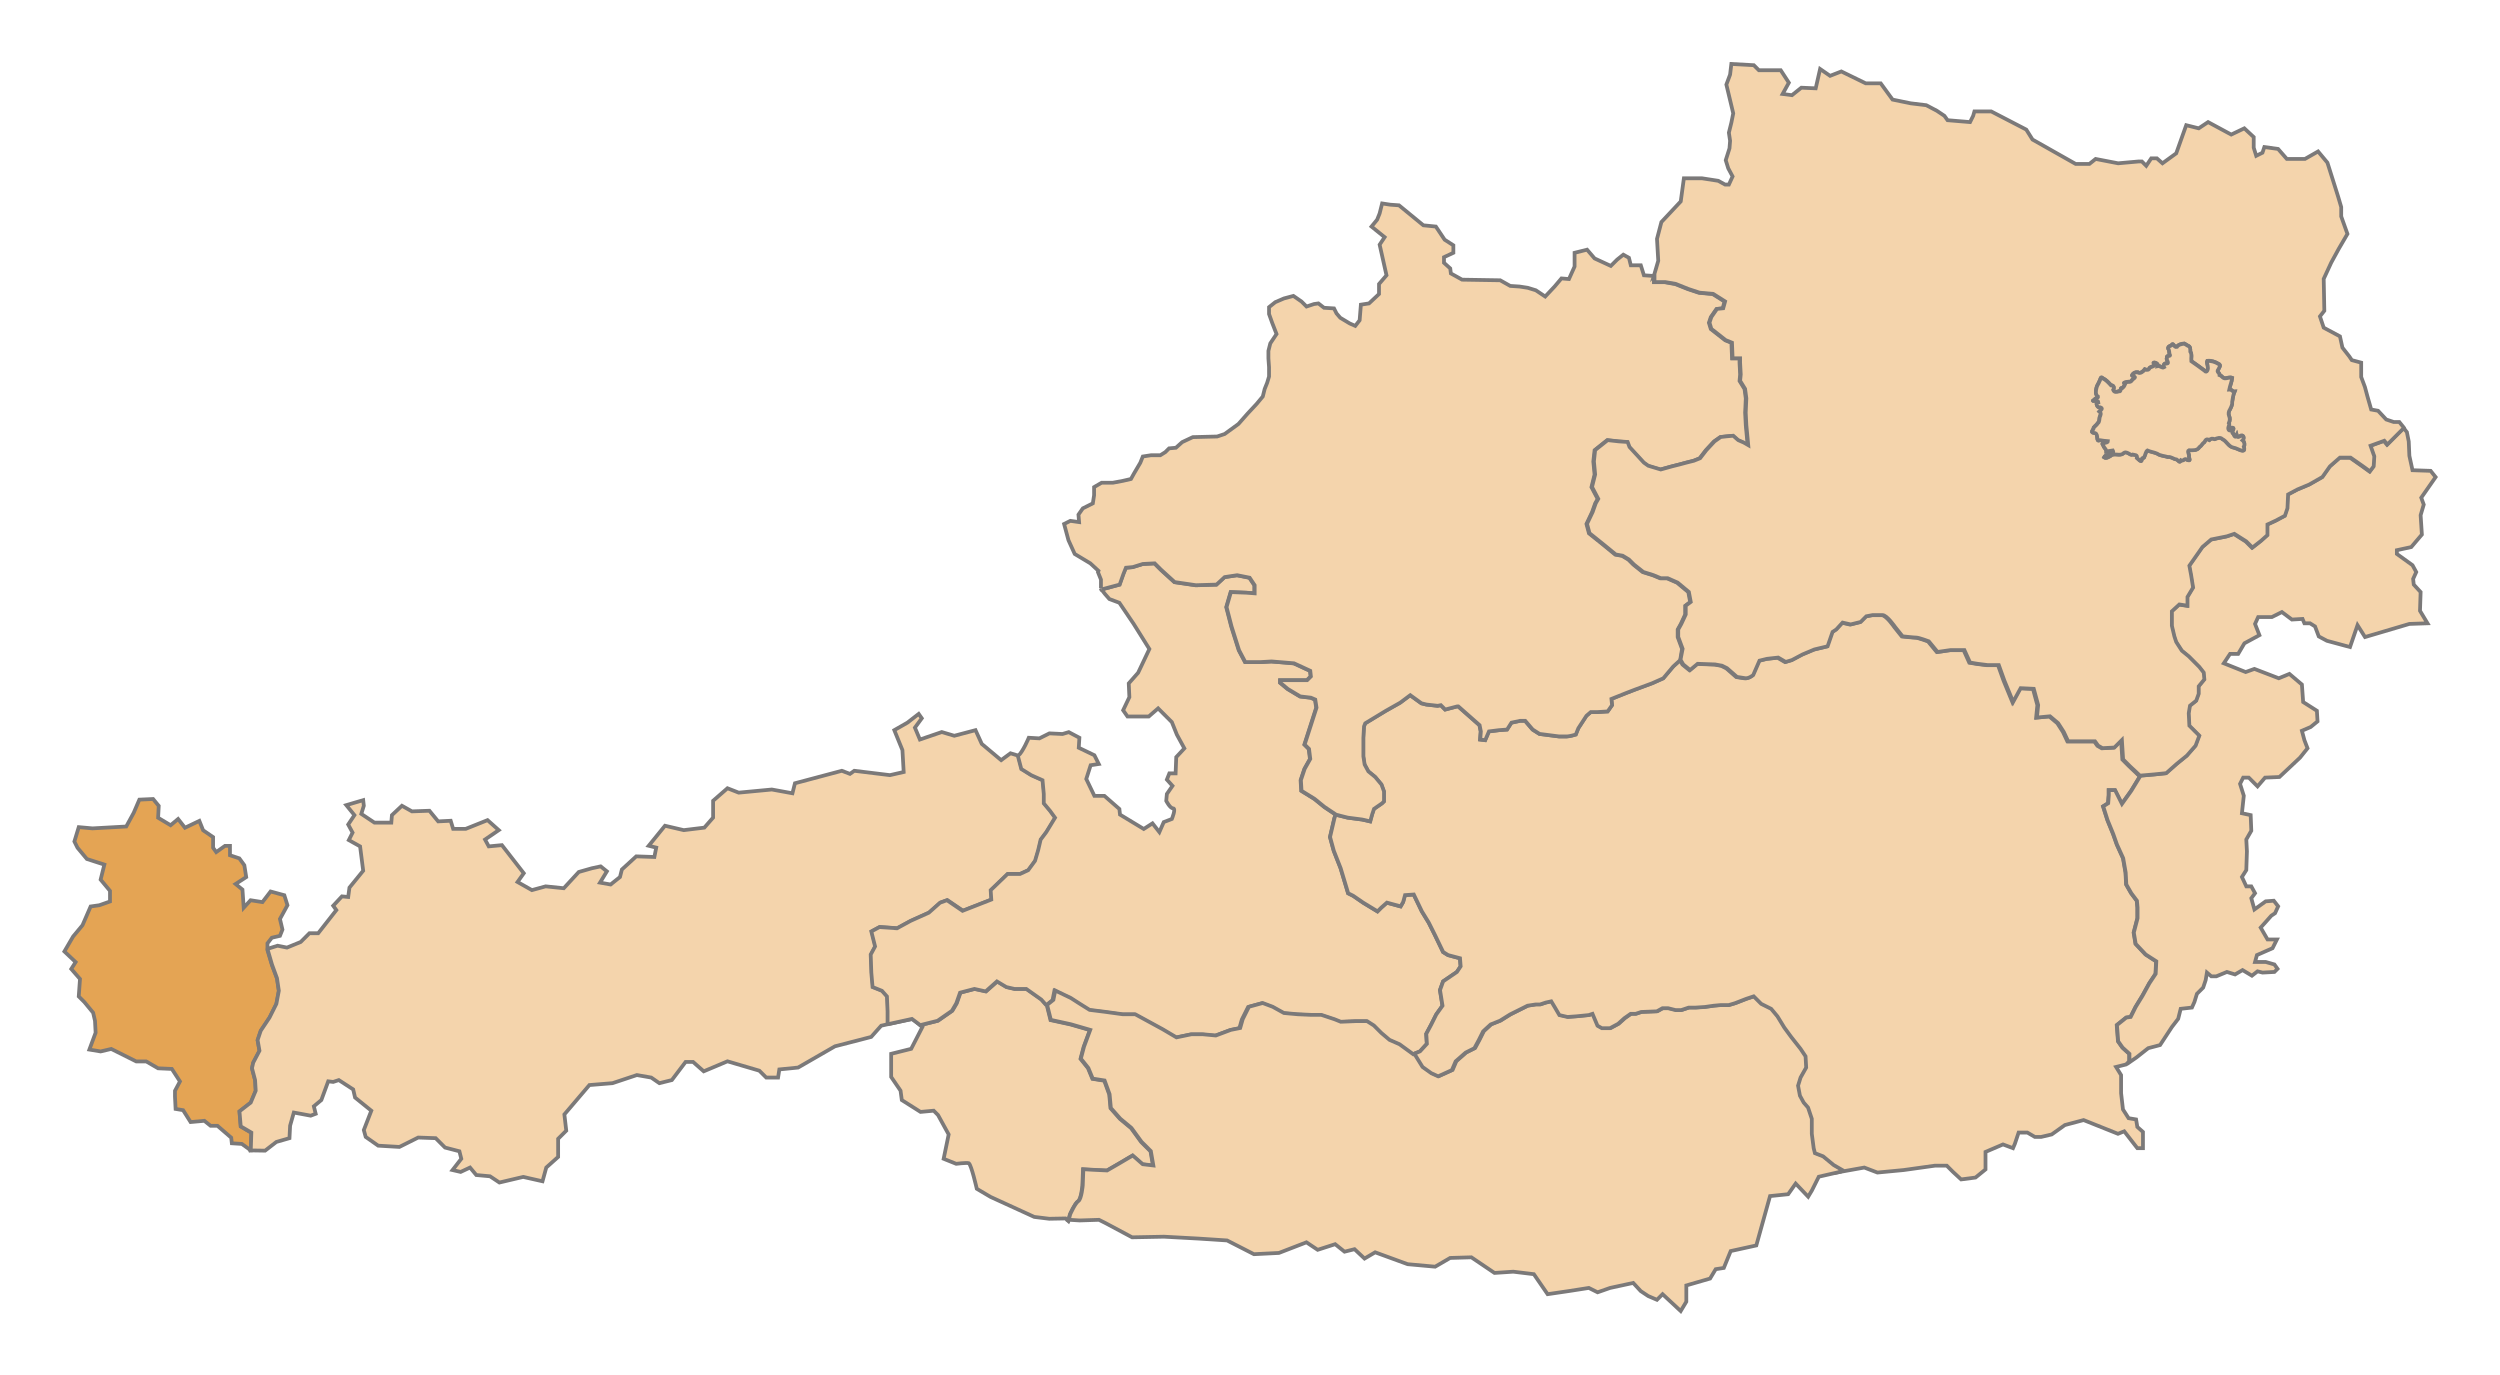 <?xml version="1.0" encoding="UTF-8" standalone="no"?>
<!-- Created with Inkscape (http://www.inkscape.org/) -->
<svg
   xmlns:dc="http://purl.org/dc/elements/1.1/"
   xmlns:cc="http://creativecommons.org/ns#"
   xmlns:rdf="http://www.w3.org/1999/02/22-rdf-syntax-ns#"
   xmlns:svg="http://www.w3.org/2000/svg"
   xmlns="http://www.w3.org/2000/svg"
   xmlns:sodipodi="http://sodipodi.sourceforge.net/DTD/sodipodi-0.dtd"
   xmlns:inkscape="http://www.inkscape.org/namespaces/inkscape"
   width="1000"
   height="550"
   id="svg2692"
   sodipodi:version="0.32"
   inkscape:version="0.46"
   version="1.0"
   sodipodi:docname="Karte_A_Vbg.svg"
   inkscape:output_extension="org.inkscape.output.svg.inkscape">
  <defs
     id="defs2694">
    <inkscape:perspective
       sodipodi:type="inkscape:persp3d"
       inkscape:vp_x="0 : 526.18109 : 1"
       inkscape:vp_y="0 : 1000 : 0"
       inkscape:vp_z="744.09448 : 526.18109 : 1"
       inkscape:persp3d-origin="372.04724 : 350.78739 : 1"
       id="perspective2700" />
    <inkscape:perspective
       id="perspective3990"
       inkscape:persp3d-origin="372.04724 : 350.78739 : 1"
       inkscape:vp_z="744.09448 : 526.18109 : 1"
       inkscape:vp_y="0 : 1000 : 0"
       inkscape:vp_x="0 : 526.18109 : 1"
       sodipodi:type="inkscape:persp3d" />
  </defs>
  <sodipodi:namedview
     id="base"
     pagecolor="#ffffff"
     bordercolor="#666666"
     borderopacity="1.0"
     inkscape:pageopacity="0.0"
     inkscape:pageshadow="2"
     inkscape:zoom="0.49497475"
     inkscape:cx="452.44357"
     inkscape:cy="549.20588"
     inkscape:document-units="px"
     inkscape:current-layer="g5703"
     showgrid="false"
     inkscape:window-width="1680"
     inkscape:window-height="994"
     inkscape:window-x="-4"
     inkscape:window-y="-4" />
  <g
     inkscape:label="Ebene 1"
     inkscape:groupmode="layer"
     id="layer1">
    <g
       id="g5703">
      <path
         sodipodi:nodetypes="cccccccccccccccccccccccccccccccccccccccccccccccccccccccccccccccccccccccccccccccccccccccccccccc"
         d="M 100.306,460.868 L 100.556,453.12 L 96.307,450.62 L 95.807,444.622 L 100.306,441.123 L 102.305,436.374 L 102.055,432.126 L 100.806,427.377 L 101.305,425.127 L 103.805,420.379 L 103.055,416.13 L 104.305,412.381 L 107.804,407.132 L 110.553,401.634 L 111.553,396.385 L 110.803,391.387 L 108.803,386.14 L 107.035,380.232 L 106.981,380.087 L 106.981,377.338 L 108.731,375.089 L 111.98,374.339 L 112.98,371.84 L 111.98,367.591 L 114.979,362.092 L 113.729,358.093 L 108.231,356.594 L 104.982,360.843 L 100.233,360.093 L 97.484,363.092 L 96.984,355.844 L 94.235,353.595 L 98.484,350.845 L 97.734,346.097 L 95.734,343.347 L 91.986,342.098 L 91.986,338.349 L 89.986,338.349 L 86.487,340.848 L 85.237,339.098 L 85.237,334.85 L 81.238,332.1 L 79.739,328.351 L 73.99,331.101 L 71.241,327.602 L 68.242,330.101 L 63.243,327.102 L 63.493,322.353 L 61.244,319.604 L 55.745,319.854 L 53.496,325.102 L 50.497,330.601 L 37.001,331.351 L 31.502,330.851 L 29.753,336.599 L 31.002,339.098 L 34.751,343.597 L 41.749,345.847 L 40.25,351.845 L 43.999,356.344 L 43.999,360.593 L 39.75,362.092 L 36.251,362.592 L 33.002,370.09 L 29.253,374.589 L 25.754,380.587 L 30.252,384.836 L 28.503,387.585 L 32.002,391.584 L 31.502,398.582 L 33.752,400.832 L 37.251,405.08 L 38,408.329 L 38.25,413.078 L 35.751,419.826 L 40.25,420.576 L 44.499,419.576 L 54.496,424.575 L 58.495,424.575 L 63.243,427.324 L 68.742,427.574 L 71.991,432.573 L 69.991,436.322 L 69.991,438.571 L 70.241,443.57 L 73.241,444.07 L 76.24,448.818 L 81.738,448.318 L 84.238,450.318 L 86.987,450.318 L 92.485,455.067 L 92.735,457.316 L 96.734,457.566 L 100.263,460.108"
         style="fill:#e4a454;fill-opacity:1;fill-rule:evenodd;stroke:#7b7979;stroke-width:1.507;stroke-linecap:butt;stroke-linejoin:miter;stroke-miterlimit:4;stroke-dasharray:none;stroke-dashoffset:0;stroke-opacity:1"
         id="path1453" />
      <path
         sodipodi:nodetypes="ccccccccccccccccccccccccccccccccccccccccccccccccccccccccccccccccccccccccccccccccccccccccccccccccccccccccccccccccccccccccccccccccccccccccccccccccccccccccccccccccccccccccccccccccccccccccccccccccccccccccccccccccccccssscccccccccccccccccccccccccccccccccccccccccccccccc"
         id="path5915"
         d="M 367.473,285.562 L 362.967,289.064 L 357.722,292.063 L 360.973,300.055 L 361.475,308.801 L 355.964,310.057 L 341.722,308.314 L 339.979,309.555 L 336.729,308.314 L 317.981,313.308 L 316.976,317.312 L 308.732,315.804 L 295.48,317.06 L 290.989,315.302 L 285.242,320.311 L 285.242,327.047 L 281.741,331.051 L 273.497,332.056 L 265.992,330.297 L 259.491,338.305 L 262.49,339.043 L 261.752,342.796 L 254.498,342.545 L 248.751,347.805 L 247.997,350.804 L 244.245,353.803 L 240.005,353.049 L 242.753,348.543 L 240.256,346.548 L 236.755,347.302 L 231.51,348.794 L 225.512,355.294 L 218.258,354.541 L 212.762,356.048 L 207.016,352.798 L 209.512,349.296 L 200.766,338.054 L 195.506,338.556 L 194.014,335.808 L 199.51,332.056 L 195.019,328.052 L 186.273,331.553 L 181.265,331.553 L 180.275,328.303 L 175.266,328.554 L 171.765,324.299 L 164.778,324.55 L 160.774,322.305 L 156.77,326.058 L 156.518,329.057 L 149.782,329.057 L 144.522,325.555 L 145.527,322.305 L 145.276,320.059 L 138.524,322.054 L 141.774,326.058 L 139.278,329.81 L 141.036,333.045 L 139.529,336.044 L 144.035,338.556 L 145.276,348.291 L 139.78,355.043 L 139.278,358.796 L 136.781,358.545 L 133.28,362.297 L 134.536,364.04 L 127.281,373.289 L 123.78,373.289 L 120.278,376.79 L 114.783,379.036 L 111.03,378.282 L 107.073,379.522 L 107.042,379.789 L 108.785,385.788 L 110.794,391.283 L 111.532,396.292 L 110.543,401.537 L 107.795,407.032 L 104.294,412.277 L 103.038,416.029 L 103.791,420.285 L 101.295,425.027 L 100.792,427.272 L 102.033,432.03 L 102.284,436.269 L 100.29,441.027 L 95.783,444.528 L 96.286,450.526 L 100.541,453.023 L 100.305,460.167 L 106.037,460.262 L 110.543,456.776 L 115.788,455.268 L 116.039,450.275 L 117.53,445.015 L 124.282,446.271 L 126.277,445.517 L 125.538,442.518 L 128.538,440.022 L 131.285,432.532 L 133.28,432.768 L 135.525,432.03 L 141.272,435.767 L 142.025,439.017 L 148.526,444.277 L 145.527,452.018 L 146.281,454.766 L 151.274,458.267 L 159.769,458.77 L 167.274,455.017 L 174.277,455.268 L 178.014,459.021 L 183.761,460.513 L 184.515,463.512 L 181.013,468.018 L 184.264,468.772 L 188.016,467.013 L 190.513,470.012 L 196.008,470.515 L 199.761,473.012 L 209.261,470.766 L 217.002,472.509 L 218.509,467.013 L 223.251,462.774 L 223.251,455.52 L 226.502,452.269 L 225.748,445.769 L 235.75,434.024 L 244.998,433.27 L 254.749,430.02 L 260.496,431.025 L 263.747,433.27 L 268.74,432.03 L 274.235,424.775 L 277.234,424.775 L 281.49,428.528 L 290.989,424.524 L 303.739,428.277 L 306.487,431.025 L 311.229,431.025 L 311.731,427.774 L 319.237,427.021 L 333.981,418.526 L 348.474,414.773 L 352.478,410.282 L 355.226,409.67 L 355.226,404.536 L 354.974,398.537 L 352.965,396.292 L 349.228,394.785 L 348.725,389.038 L 348.474,381.784 L 350.217,378.533 L 348.725,372.535 L 351.975,370.792 L 358.963,371.295 L 364.474,368.296 L 371.713,365.045 L 376.219,361.041 L 378.967,360.052 L 385.216,364.292 L 396.71,359.801 L 396.459,356.048 L 403.211,349.548 L 408.204,349.548 L 411.454,348.056 L 414.202,344.303 L 415.458,340.048 L 416.447,335.808 L 418.708,332.809 L 422.194,327.047 L 420.2,324.299 L 417.703,321.3 L 417.703,317.563 L 417.201,312.051 L 412.71,310.057 L 408.706,307.561 L 407.324,302.269 L 404.2,301.311 L 400.463,304.059 L 392.706,297.559 L 390.209,292.063 L 381.715,294.308 L 376.706,292.817 L 367.96,295.816 L 365.966,291.058 L 368.714,287.321 L 367.473,285.562 z M 407.324,302.269 L 407.45,302.316 L 407.199,301.814 L 407.324,302.269 z M 355.226,409.67 L 361.821,408.262 L 364.992,407.608 L 368.038,410.031 L 364.961,407.535 L 360.297,408.555 L 355.226,409.67 z M 368.038,410.031 L 368.965,410.785 L 364.474,419.531 L 356.466,421.525 L 356.466,430.773 L 360.219,436.269 L 360.721,440.022 L 368.211,444.764 L 373.471,444.277 L 375.214,446.02 L 379.469,453.777 L 377.46,463.512 L 382.468,465.522 C 382.468,465.522 386.462,465.02 387.462,465.27 C 387.466,465.271 387.473,465.269 387.477,465.27 C 387.493,465.277 387.524,465.291 387.54,465.302 C 388.576,466.049 390.712,475.508 390.712,475.508 L 396.208,478.758 L 413.699,486.766 L 419.698,487.504 L 426.198,487.379 L 427.25,488.337 L 427.957,485.761 C 427.957,485.761 429.941,481.293 431.191,480.517 C 432.441,479.767 432.95,474.268 432.95,474.268 L 433.201,467.767 L 437.441,468.018 L 442.701,468.27 L 447.443,465.522 L 452.939,462.271 L 456.943,465.773 L 461.198,466.26 L 460.193,460.513 L 456.44,456.776 L 452.436,451.264 L 447.945,447.527 L 444.193,443.272 L 443.69,437.776 L 441.696,432.281 L 436.954,431.527 L 435.195,427.272 L 432.196,423.535 L 433.453,418.777 L 435.949,412.025 L 428.192,409.78 L 420.2,408.037 L 418.708,402.039 L 416.699,399.778 L 410.7,395.538 L 405.959,395.538 L 402.708,394.785 L 398.955,392.539 L 394.465,396.528 L 389.958,395.538 L 384.211,397.03 L 382.72,401.285 L 380.961,404.284 L 375.214,408.288 L 368.211,410.031 L 368.038,410.031 z M 100.305,460.167 L 100.054,460.167 L 100.29,460.764 L 100.305,460.167 z"
         style="fill:#f4d4ac;fill-opacity:1;fill-rule:evenodd;stroke:#7b7979;stroke-width:1.507;stroke-linecap:butt;stroke-linejoin:miter;stroke-miterlimit:4;stroke-dasharray:none;stroke-dashoffset:0;stroke-opacity:1" />
      <path
         sodipodi:nodetypes="ccccccccccccccccccccccccccccccccccccccccccccccccccccccccccccccccccccccccccccccccccccccccccccccccccccccccccccccccccccccccccccccccccccsccccccccccccccccccccccccccccccccccccccccccccccccccccccccccccccccccccccc"
         d="M 418.509,402.07 L 421.008,400.07 L 421.758,396.321 L 428.006,399.32 L 431.505,401.57 L 435.504,404.069 L 441.503,404.819 L 448.751,405.819 L 453.749,405.819 L 459.248,408.818 L 464.746,411.817 L 470.245,415.066 L 476.243,413.817 L 480.742,413.817 L 485.99,414.316 L 491.989,412.067 L 495.738,411.317 L 496.737,407.818 L 499.237,402.82 L 504.735,401.32 L 508.734,402.82 L 513.233,405.319 L 518.731,405.819 L 524.23,406.069 L 528.229,406.069 L 533.477,407.818 L 535.977,408.818 L 541.975,408.568 L 546.474,408.568 L 549.223,410.317 L 552.222,413.317 L 555.471,416.066 L 559.47,417.815 L 564.969,421.814 L 567.968,420.565 L 570.717,417.565 L 570.467,413.567 L 572.467,409.818 L 574.466,405.819 L 576.965,402.32 L 575.966,396.071 L 577.215,392.572 L 582.714,388.823 L 584.213,386.574 L 583.963,383.325 L 579.215,382.075 L 577.215,380.826 L 573.966,374.077 L 571.467,369.079 L 568.718,364.58 L 565.468,357.832 L 561.969,358.082 L 561.22,360.831 L 560.22,362.581 L 554.721,361.081 L 552.472,363.08 L 550.973,364.58 L 545.224,361.081 L 541.225,358.332 L 539.226,357.332 L 536.226,347.335 L 533.477,340.337 L 531.978,334.838 L 533.727,327.34 L 534.227,325.841 L 529.728,322.842 L 525.729,319.592 L 520.481,316.343 L 520.231,312.095 L 521.731,307.596 L 523.98,303.597 L 523.48,299.598 L 521.731,297.848 L 524.23,290.101 L 526.479,283.103 L 525.979,279.853 L 524.23,279.104 L 519.981,278.604 L 514.982,275.605 L 511.983,273.105 L 511.983,272.106 L 522.73,272.106 L 524.23,270.606 L 523.98,268.357 L 517.482,265.357 L 508.484,264.608 L 504.235,264.858 L 497.987,264.858 L 495.488,260.109 L 492.489,250.611 L 490.489,242.864 L 492.239,236.865 L 498.487,237.115 L 501.736,237.365 L 501.736,234.116 L 499.737,231.117 L 494.738,230.117 L 489.739,230.867 L 486.49,233.866 L 478.242,234.116 L 469.745,232.866 L 464.246,227.868 L 461.747,225.368 L 456.998,225.618 L 452.999,226.868 L 450.25,227.118 L 449.251,229.617 L 447.751,233.866 L 440.489,235.812 L 440.253,235.366 L 442.003,237.615 L 443.752,239.614 L 447.751,241.114 L 453.499,249.612 L 459.748,259.609 L 455.249,269.106 L 451.5,273.355 L 451.75,278.854 L 449.251,284.102 L 451,286.602 L 459.498,286.602 L 463.247,283.352 L 468.745,288.851 L 470.745,293.85 L 473.744,299.348 L 470.495,302.847 L 470.245,309.345 L 467.745,309.345 L 466.746,311.845 L 468.995,314.344 L 466.746,317.593 L 466.496,320.342 C 466.496,320.342 467.995,323.341 469.245,323.341 C 470.495,323.341 468.745,327.59 468.745,327.59 L 465.496,328.84 L 463.747,332.839 L 460.997,329.34 L 457.498,331.589 L 448.001,325.841 L 447.751,323.591 L 441.753,318.343 L 437.754,318.343 L 434.505,311.595 L 436.254,306.096 L 439.503,305.596 L 437.754,302.097 L 431.505,299.098 L 431.755,295.099 L 427.506,292.85 L 425.007,293.6 L 419.759,293.35 L 415.76,295.349 L 411.511,295.099 C 411.511,295.099 409.136,300.785 407.262,302.347 L 407.012,301.847 L 408.512,307.596 L 412.511,310.095 L 417.009,312.095 L 417.509,317.593 L 417.509,321.342 L 420.009,324.341 L 422.008,327.09 L 418.509,332.839 L 416.26,335.838 L 415.26,340.087 L 414.01,344.336 L 411.261,348.085 L 408.012,349.584 L 403.013,349.584 L 396.265,356.082 L 396.515,359.831 L 385.018,364.33 L 378.77,360.081 L 376.021,361.081 L 371.522,365.08 L 364.274,368.329 L 358.775,371.328 L 351.777,370.828 L 348.528,372.578 L 350.028,378.576 L 348.278,381.825 L 348.528,389.073 L 349.028,394.822 L 352.777,396.321 L 354.776,398.571 L 355.026,404.569 L 355.026,410.068 L 355.08,409.701 L 358.526,408.943 L 364.774,407.568 L 367.768,409.812 L 368.023,410.068 L 375.021,408.318 L 380.769,404.319 L 382.519,401.32 L 384.018,397.071 L 389.767,395.572 L 394.266,396.571 L 398.764,392.572 L 402.513,394.822 L 405.762,395.572 L 410.511,395.572 L 416.509,399.82 L 418.509,402.07"
         style="fill:#f4d4ac;fill-opacity:1;fill-rule:evenodd;stroke:#7b7979;stroke-width:1.507;stroke-linecap:butt;stroke-linejoin:miter;stroke-miterlimit:4;stroke-dasharray:none;stroke-dashoffset:0;stroke-opacity:1"
         id="path10305" />
      <path
         sodipodi:nodetypes="ccccccccccccccccccccccccccccccccccccccccccccccccccccccccccccccccccccccccccccccccccccccccccccccccccccccccccccccccccccccccccccccccccccccccccccccccccccccccsccccccccccccccccccccccc"
         d="M 418.849,401.954 L 421.348,399.954 L 422.098,396.205 L 428.346,399.205 L 431.845,401.454 L 435.844,403.953 L 441.842,404.703 L 449.09,405.703 L 454.089,405.703 L 459.587,408.702 L 465.086,411.701 L 470.584,414.95 L 476.583,413.701 L 481.081,413.701 L 486.33,414.2 L 492.328,411.951 L 496.077,411.201 L 497.077,407.702 L 499.576,402.704 L 505.075,401.204 L 509.074,402.704 L 513.573,405.203 L 519.071,405.703 L 524.569,405.953 L 528.568,405.953 L 533.817,407.702 L 536.316,408.702 L 542.315,408.452 L 546.813,408.452 L 549.563,410.202 L 552.562,413.201 L 555.811,415.95 L 559.81,417.699 L 565.308,421.698 L 566.058,421.448 L 569.307,426.697 L 572.806,429.196 L 575.555,430.446 L 581.054,427.947 L 582.554,424.448 L 586.552,420.949 L 590.051,419.199 L 591.801,415.95 L 593.551,412.451 L 596.55,409.702 L 600.299,408.202 L 604.298,405.703 L 608.296,403.703 L 611.296,402.204 L 614.545,401.704 L 616.294,401.704 L 618.544,400.954 L 620.793,400.454 L 622.293,402.954 L 624.042,405.953 L 627.291,406.702 L 630.79,406.453 L 635.789,405.953 L 637.288,405.453 L 639.288,410.202 L 641.037,411.201 L 644.287,411.201 L 647.536,409.452 L 650.035,407.202 L 652.534,405.453 L 654.534,405.453 L 656.783,404.703 L 663.031,404.453 L 665.281,403.203 L 667.53,403.203 L 670.529,403.953 L 672.779,403.953 L 675.778,402.954 L 678.527,402.954 L 682.276,402.704 L 685.775,402.204 L 688.524,401.954 L 691.773,401.954 L 694.273,401.204 L 698.771,399.454 L 701.771,398.455 L 704.77,401.454 L 708.769,403.453 L 711.268,406.453 L 714.017,410.951 L 716.767,414.7 L 720.515,419.449 L 722.515,422.448 L 722.765,426.947 L 720.515,430.946 L 719.516,434.195 L 720.266,438.194 L 721.765,440.943 L 723.515,442.942 L 725.014,447.441 L 725.014,453.44 L 725.764,459.188 L 726.264,461.187 L 729.513,462.437 L 733.762,465.936 L 737.173,467.905 L 736.261,468.685 L 727.514,470.685 L 724.764,476.183 L 723.265,478.683 L 718.266,473.434 L 715.267,477.683 L 708.019,478.433 L 702.521,498.177 L 692.273,500.427 L 689.524,507.175 L 686.275,507.675 L 684.026,511.424 L 674.528,514.173 L 674.528,520.671 L 672.279,524.42 L 665.031,517.672 L 662.781,519.921 L 659.282,518.422 L 656.283,516.422 L 653.284,513.173 L 644.037,515.173 L 639.038,516.922 L 635.539,515.173 L 627.541,516.422 L 619.043,517.672 L 613.545,509.674 L 605.297,508.674 L 597.799,509.174 L 588.552,502.926 L 580.054,503.176 L 574.056,506.675 L 563.059,505.675 L 550.062,500.927 L 545.814,503.426 L 541.815,499.677 L 537.816,500.677 L 534.067,497.677 L 527.069,499.927 L 522.57,496.928 L 511.573,501.176 L 501.576,501.676 L 490.829,496.178 L 479.332,495.428 L 465.586,494.678 L 452.839,494.928 L 442.092,489.18 L 439.593,487.93 L 431.845,488.18 L 426.623,487.854 L 427.404,488.263 L 428.096,485.681 C 428.096,485.681 430.095,481.182 431.345,480.432 C 432.595,479.682 433.095,474.184 433.095,474.184 L 433.345,467.686 L 437.593,467.936 L 442.842,468.186 L 447.591,465.436 L 453.089,462.187 L 457.088,465.686 L 461.337,466.186 L 460.337,460.438 L 456.588,456.689 L 452.589,451.19 L 448.091,447.441 L 444.342,443.192 L 443.842,437.694 L 441.842,432.195 L 437.094,431.446 L 435.344,427.197 L 432.345,423.448 L 433.595,418.699 L 436.094,411.951 L 428.346,409.702 L 420.348,407.952 L 418.849,401.954"
         style="fill:#f4d4ac;fill-opacity:1;fill-rule:evenodd;stroke:#7b7979;stroke-width:1.507;stroke-linecap:butt;stroke-linejoin:miter;stroke-miterlimit:4;stroke-dasharray:none;stroke-dashoffset:0;stroke-opacity:1"
         id="path11191" />
      <path
         sodipodi:nodetypes="ccccccccsccccccccccccccccsccscccccccccccccccccccccccccccccccccccccccccccccccccccccccccccccccccccccccccccccccccccccccccccccccccccccccccccccccccccccccccccccccccccccccccccccccccccccccccccccccccccccccccccccccccccccccccccccccccccccccccccccccccccccccccccccccccccccccccccscccccccccccccc"
         d="M 671.807,263.784 L 672.985,265.825 L 675.735,268.074 L 678.734,265.575 L 685.732,265.825 L 688.481,266.325 L 690.481,267.325 L 694.479,270.824 C 694.479,270.824 696.229,271.074 697.729,271.324 C 699.228,271.573 700.978,270.074 700.978,270.074 L 703.477,264.325 L 706.476,263.576 L 710.975,263.076 L 713.974,264.825 L 716.473,264.076 L 720.722,261.826 L 725.471,259.827 L 730.719,258.577 L 732.719,252.829 L 734.219,251.829 L 736.718,249.08 L 739.967,249.829 L 743.966,248.83 L 746.215,246.58 L 748.715,246.08 C 748.715,246.08 750.964,246.08 752.713,246.08 C 754.463,246.08 757.712,250.829 757.712,250.829 L 760.711,254.578 C 760.711,254.578 765.21,255.078 766.21,255.078 C 767.209,255.078 771.208,256.578 771.208,256.578 L 774.707,260.826 L 779.956,260.077 L 785.454,260.077 L 787.704,265.075 L 790.703,265.575 L 794.702,266.075 L 799.201,266.075 L 801.45,272.323 L 804.949,280.821 L 807.948,275.322 L 813.197,275.572 L 814.946,282.071 L 814.446,287.069 L 819.695,286.569 L 822.944,289.319 L 825.193,292.818 L 826.943,296.567 L 831.942,296.567 L 837.69,296.567 L 838.94,298.316 L 840.689,299.316 L 845.438,299.066 L 848.437,296.067 L 848.937,303.815 L 851.686,306.564 L 855.935,310.563 L 852.436,316.311 L 848.687,321.56 L 845.938,316.061 L 843.438,316.061 L 843.438,318.061 L 843.189,321.31 L 841.189,322.559 L 842.939,328.058 L 845.188,333.556 L 846.688,337.805 L 849.187,343.304 L 850.187,349.052 L 850.437,353.801 L 852.436,357.3 L 854.685,360.299 L 854.935,363.048 L 854.935,367.297 L 853.436,373.046 L 854.186,377.544 L 858.184,381.793 L 862.433,384.542 L 862.183,389.541 L 859.684,393.29 L 856.935,398.289 L 854.186,402.787 L 852.186,406.786 L 850.437,407.036 L 846.688,410.035 L 847.187,416.534 L 848.937,419.033 L 851.686,421.532 L 851.686,424.531 L 850.437,425.781 L 846.438,426.781 L 848.437,430.03 L 848.437,437.278 L 849.187,443.776 L 851.436,447.275 L 854.435,447.775 L 854.935,450.774 L 857.185,452.774 L 857.185,459.272 L 854.935,459.272 L 849.687,452.524 L 847.187,453.523 L 833.441,448.025 L 825.943,450.024 L 820.695,453.773 L 816.446,454.773 L 813.947,454.773 L 810.947,453.023 L 807.448,453.023 L 805.949,457.522 L 805.199,459.272 L 801.2,457.772 L 794.202,460.771 L 794.202,464.02 L 794.202,467.769 L 790.203,471.019 L 784.455,471.768 L 781.206,468.769 L 778.706,466.27 L 773.958,466.27 L 761.461,468.019 L 750.964,469.019 L 745.715,467.02 L 735.968,468.769 L 736.88,467.989 L 733.469,466.02 L 729.22,462.521 L 725.971,461.271 L 725.471,459.272 L 724.721,453.523 L 724.721,447.525 L 723.222,443.026 L 721.472,441.027 L 719.972,438.278 L 719.223,434.279 L 720.222,431.03 L 722.472,427.031 L 722.222,422.532 L 720.222,419.533 L 716.473,414.784 L 713.724,411.035 L 710.975,406.536 L 708.476,403.537 L 704.477,401.538 L 701.478,398.538 L 698.478,399.538 L 693.98,401.288 L 691.48,402.038 L 688.231,402.038 L 685.482,402.287 L 681.983,402.787 L 678.234,403.037 L 675.485,403.037 L 672.486,404.037 L 670.236,404.037 L 667.237,403.287 L 664.988,403.287 L 662.738,404.537 L 656.49,404.787 L 654.241,405.537 L 652.241,405.537 L 649.742,407.286 L 647.242,409.535 L 643.993,411.285 L 640.744,411.285 L 638.995,410.285 L 636.995,405.537 L 635.496,406.036 L 630.497,406.536 L 626.998,406.786 L 623.749,406.036 L 621.999,403.037 L 620.5,400.538 L 618.25,401.038 L 616.001,401.788 L 614.252,401.788 L 611.002,402.287 L 608.003,403.787 L 604.004,405.786 L 600.005,408.286 L 596.257,409.785 L 593.257,412.535 L 591.508,416.034 L 589.758,419.283 L 586.259,421.032 L 582.26,424.531 L 580.761,428.03 L 575.262,430.53 L 572.513,429.28 L 569.014,426.781 L 565.765,421.532 L 565.015,421.782 L 568.014,420.532 L 570.763,417.533 L 570.514,413.534 L 572.513,409.785 L 574.513,405.786 L 577.012,402.287 L 576.012,396.039 L 577.262,392.54 L 582.76,388.791 L 584.26,386.542 L 584.01,383.293 L 579.261,382.043 L 577.262,380.793 L 574.013,374.045 L 571.513,369.047 L 568.764,364.548 L 565.515,357.8 L 562.016,358.05 L 561.266,360.799 L 560.266,362.548 L 554.768,361.049 L 552.518,363.048 L 551.019,364.548 L 545.271,361.049 L 541.272,358.3 L 539.272,357.3 L 536.273,347.303 L 533.524,340.305 L 532.024,334.806 L 533.774,327.308 L 534.274,325.808 L 534.024,325.808 L 539.022,327.058 L 544.771,327.808 L 548.02,328.558 L 548.77,325.808 L 549.519,323.559 L 552.768,321.31 L 553.518,320.56 L 553.518,316.561 L 552.518,313.812 L 550.019,310.813 L 547.27,308.563 L 545.77,305.814 L 545.271,302.565 L 545.271,299.066 L 545.271,295.067 L 545.521,290.568 L 546.02,289.319 L 554.268,284.32 L 560.016,281.071 L 564.015,278.072 L 568.514,281.321 L 570.514,281.821 L 575.012,282.32 L 576.262,282.071 L 578.012,283.82 L 582.76,282.57 L 583.26,282.57 L 587.509,286.319 L 591.758,290.068 L 592.258,292.568 L 592.008,295.817 L 594.007,296.067 L 595.507,292.568 L 599.506,292.068 L 602.755,291.818 L 604.504,289.069 L 608.003,288.319 L 610.003,288.319 L 613.002,291.818 L 615.751,293.567 L 623.499,294.567 C 623.499,294.567 625.748,294.567 626.748,294.567 C 627.748,294.567 630.247,293.817 630.247,293.817 L 631.247,291.318 L 634.496,286.319 L 636.246,284.82 L 638.995,284.82 L 642.994,284.57 L 644.743,282.071 L 644.493,279.571 L 650.741,277.072 L 653.991,275.822 L 660.739,273.323 L 665.238,271.324 L 669.236,266.575 L 671.986,264.076"
         style="fill:#f4d4ac;fill-opacity:1;fill-rule:evenodd;stroke:#7b7979;stroke-width:1.507;stroke-linecap:butt;stroke-linejoin:miter;stroke-miterlimit:4;stroke-dasharray:none;stroke-dashoffset:0;stroke-opacity:1"
         id="path11204" />
      <path
         sodipodi:nodetypes="ccccccccccccccccccccccccccccccccccccccccccccccccccccccccccccccccccccccccccccccccccccccccccccccccccccccccccccccccccccccccccccccccccccccccccccccccccccccccccccccccccccccccccccccccccccccccccccccccsccccccccccccccccccccccccccccccccccccccccccccccccccccccccccccccccccccccccccccccccccccccc"
         d="M 440.383,235.333 L 440.383,231.834 L 439.18,228.844 L 439.384,228.335 L 436.134,225.336 L 429.886,221.587 L 427.387,216.089 L 425.637,209.591 L 428.137,208.341 L 431.636,208.841 L 431.386,205.842 L 433.135,203.342 L 437.134,201.343 L 437.634,198.094 L 437.634,194.845 L 440.633,193.095 L 445.132,193.095 L 449.131,192.345 L 452.38,191.595 L 453.63,189.346 L 456.129,185.097 L 457.129,182.598 L 460.378,182.098 L 464.127,182.098 L 466.126,180.848 L 467.626,179.349 L 470.375,179.099 L 472.874,176.85 L 477.123,174.85 L 486.87,174.6 L 489.87,173.6 L 495.368,169.602 L 499.117,165.353 L 502.616,161.604 L 505.115,158.605 L 505.865,155.605 L 506.865,153.106 L 507.615,150.607 L 507.615,146.858 L 507.365,143.359 L 507.365,140.36 L 508.115,137.36 L 510.614,133.611 L 508.864,129.113 L 507.615,125.614 L 507.615,122.864 L 510.114,120.865 L 513.613,119.365 L 517.362,118.366 L 520.611,120.615 L 522.611,122.614 L 525.61,121.615 L 527.359,121.365 L 529.609,123.114 L 533.608,123.364 L 534.607,125.364 L 536.107,127.113 L 539.856,129.363 L 542.105,130.362 L 543.855,128.113 L 544.355,121.865 L 547.604,121.365 L 551.603,117.616 L 551.603,113.617 L 554.602,110.118 L 551.853,97.871 L 553.852,94.872 L 548.603,90.623 L 550.853,87.874 L 551.853,85.375 L 552.852,81.376 L 556.101,81.876 L 559.6,82.126 L 569.348,90.123 L 574.346,90.623 L 577.845,95.872 L 581.344,98.121 L 581.344,101.12 L 577.595,102.87 L 577.595,105.119 L 580.095,107.369 L 580.345,109.368 L 584.844,111.867 L 600.089,112.117 L 604.088,114.367 L 607.837,114.617 L 611.086,115.117 L 614.335,116.116 L 618.084,118.616 L 621.833,114.617 L 624.582,111.368 L 627.582,111.617 L 629.831,106.619 L 629.831,101.12 L 634.83,99.871 L 637.829,103.37 L 641.078,104.869 L 644.327,106.369 L 646.826,103.87 L 649.326,101.87 L 651.575,103.12 L 652.325,106.119 L 656.324,106.119 L 657.573,110.118 L 661.322,110.368 L 661.572,110.118 L 661.572,112.867 L 665.821,112.867 L 670.07,113.617 L 675.069,115.616 L 679.567,117.116 L 685.066,117.616 L 689.815,120.615 L 689.065,123.364 L 686.565,123.614 L 684.316,126.863 L 683.566,129.113 L 684.316,131.612 L 690.064,136.111 L 692.564,137.11 L 692.814,143.359 L 695.813,143.359 L 695.813,145.108 L 696.063,149.857 L 695.813,152.356 L 697.812,155.605 L 698.312,159.354 L 698.062,165.103 L 698.312,170.101 L 699.062,178.099 L 697.313,177.099 L 695.063,176.1 L 693.064,174.35 L 690.314,174.6 L 688.065,174.85 L 685.566,176.6 L 682.317,180.099 L 679.817,183.348 L 677.318,184.347 L 674.319,185.097 L 671.57,185.847 L 668.57,186.597 L 664.072,187.846 L 659.073,186.347 L 657.324,185.097 L 654.574,182.098 L 651.575,178.849 L 650.825,176.85 L 647.326,176.6 L 642.827,176.1 L 637.829,180.099 L 637.329,184.597 L 637.829,189.846 L 636.579,194.845 L 639.079,199.593 L 638.079,201.343 L 636.829,204.842 L 634.58,209.591 L 635.58,213.339 L 640.578,217.338 L 643.327,219.588 L 646.077,221.837 L 648.826,222.337 L 651.325,223.837 L 653.325,225.836 L 657.074,228.835 L 661.072,230.085 L 664.072,231.334 L 666.821,231.334 L 670.82,233.084 L 675.319,236.833 L 676.068,240.832 L 674.069,242.331 L 674.069,245.831 L 672.319,249.579 L 671.07,251.829 L 671.07,254.828 L 672.819,259.577 L 672.069,264.076 L 669.32,266.575 L 665.321,271.324 L 660.823,273.323 L 654.074,275.822 L 650.825,277.072 L 644.577,279.571 L 644.827,282.071 L 643.077,284.57 L 639.079,284.82 L 636.329,284.82 L 634.58,286.319 L 631.331,291.318 L 630.331,293.817 C 630.331,293.817 627.832,294.567 626.832,294.567 C 625.832,294.567 623.583,294.567 623.583,294.567 L 615.835,293.567 L 613.086,291.818 L 610.087,288.319 L 608.087,288.319 L 604.588,289.069 L 602.839,291.818 L 599.589,292.068 L 595.591,292.568 L 594.091,296.067 L 592.091,295.817 L 592.341,292.568 L 591.842,290.068 L 587.593,286.319 L 583.344,282.57 L 582.844,282.57 L 578.095,283.82 L 576.346,282.071 L 575.096,282.32 L 570.597,281.821 L 568.598,281.321 L 564.099,278.072 L 560.1,281.071 L 554.352,284.32 L 546.104,289.319 L 545.604,290.568 L 545.354,295.067 L 545.354,299.066 L 545.354,302.565 L 545.854,305.814 L 547.354,308.563 L 550.103,310.813 L 552.602,313.812 L 553.602,316.561 L 553.602,320.56 L 552.852,321.31 L 549.603,323.559 L 548.853,325.808 L 548.104,328.558 L 544.854,327.808 L 539.106,327.058 L 534.107,325.808 L 534.357,325.808 L 529.859,322.809 L 525.86,319.56 L 520.611,316.311 L 520.361,312.062 L 521.861,307.563 L 524.11,303.565 L 523.61,299.566 L 521.861,297.816 L 524.36,290.068 L 526.61,283.07 L 526.11,279.821 L 524.36,279.071 L 520.111,278.571 L 515.113,275.572 L 512.113,273.073 L 512.113,272.073 L 522.861,272.073 L 524.36,270.574 L 524.11,268.324 L 517.612,265.325 L 508.614,264.575 L 504.366,264.825 L 498.117,264.825 L 495.618,260.077 L 492.619,250.579 L 490.619,242.831 L 492.369,236.833 L 498.617,237.083 L 501.866,237.333 L 501.866,234.084 L 499.867,231.085 L 494.868,230.085 L 489.87,230.835 L 486.621,233.834 L 478.373,234.084 L 469.875,232.834 L 464.377,227.835 L 461.877,225.336 L 457.129,225.586 L 453.13,226.836 L 450.38,227.086 L 449.381,229.585 L 447.881,233.834 L 440.619,235.78"
         style="fill:#f4d4ac;fill-opacity:1;fill-rule:evenodd;stroke:#7b7979;stroke-width:1.507;stroke-linecap:butt;stroke-linejoin:miter;stroke-miterlimit:4;stroke-dasharray:none;stroke-dashoffset:0;stroke-opacity:1"
         id="path12093" />
      <path
         sodipodi:nodetypes="cccccccccccccccccccccccccccccccccccccccccccccccccccccccccccccccccccccccccccccccccccccccccccccccccccccccccccccccccccccccccccccccccccccccccccccccccccccccccccccccccccccccccccccccccccccccccccccccccccccccc"
         d="M 961.375,171.216 L 958.001,174.59 L 954.752,177.839 L 953.502,176.339 L 948.004,178.339 L 949.503,182.588 L 949.253,186.587 L 947.754,188.586 L 945.004,186.587 L 940.006,183.088 L 935.757,183.088 L 931.758,186.587 L 928.759,190.836 L 923.51,193.835 L 918.762,195.834 L 915.013,197.834 L 914.763,203.332 L 913.763,206.331 L 910.014,208.331 L 906.765,209.83 L 906.765,214.079 L 904.266,216.329 L 900.767,219.078 L 898.267,216.578 L 893.519,213.579 L 890.519,214.579 L 884.271,215.829 L 880.772,218.828 L 879.023,221.327 L 875.524,226.326 L 876.273,230.325 L 877.023,235.073 L 874.774,238.822 L 874.774,242.321 L 871.525,241.821 L 868.525,244.571 L 868.525,250.319 L 869.525,254.568 L 870.275,256.817 L 872.524,260.316 L 875.274,262.566 L 879.522,266.815 L 881.272,269.064 L 881.522,271.813 L 879.273,274.562 L 879.273,277.562 L 878.273,280.311 L 875.774,282.31 L 875.274,285.309 L 875.524,290.308 L 879.522,294.307 L 878.023,298.306 L 874.524,302.305 L 870.525,305.554 L 866.276,309.303 L 861.527,309.803 L 855.779,310.303 L 856.029,310.553 L 852.53,316.301 L 848.781,321.55 L 846.032,316.051 L 843.532,316.051 L 843.532,318.05 L 843.282,321.3 L 841.283,322.549 L 843.032,328.048 L 845.282,333.546 L 846.782,337.795 L 849.281,343.293 L 850.281,349.042 L 850.53,353.791 L 852.53,357.29 L 854.779,360.289 L 855.029,363.038 L 855.029,367.287 L 853.53,373.035 L 854.279,377.534 L 858.278,381.783 L 862.527,384.532 L 862.277,389.531 L 859.778,393.28 L 857.029,398.278 L 854.279,402.777 L 852.28,406.776 L 850.53,407.026 L 846.782,410.025 L 847.281,416.523 L 849.031,419.023 L 851.78,421.522 L 851.78,424.521 L 851.781,424.911 L 854.529,423.022 L 859.278,419.273 L 864.027,418.023 L 868.775,410.775 L 871.275,407.526 L 872.274,403.527 L 876.773,403.027 L 877.773,400.778 L 878.773,397.529 L 881.272,395.029 L 882.272,392.03 L 882.772,389.031 L 884.521,390.531 L 886.521,390.531 L 890.769,388.781 L 894.019,389.781 L 897.018,388.031 L 900.767,390.281 L 903.016,388.531 L 905.015,389.031 L 909.764,388.781 L 911.014,387.531 L 909.764,385.782 L 906.265,384.782 L 902.016,384.782 L 902.766,382.033 L 909.014,379.284 L 910.764,375.785 L 907.015,375.785 L 904.266,371.036 L 906.515,368.537 L 908.514,366.287 L 910.014,365.287 L 911.264,362.538 L 909.514,360.289 L 906.265,360.539 L 901.766,363.788 L 900.517,359.289 L 902.016,357.29 L 900.517,354.54 L 898.517,354.54 L 896.768,350.791 L 898.517,348.042 L 898.767,340.544 L 898.517,335.796 L 900.517,332.297 L 900.267,326.048 L 896.768,325.298 L 897.518,318.3 L 896.018,313.552 L 897.268,311.052 L 899.517,311.052 L 903.016,314.551 L 906.015,311.052 L 911.764,310.802 L 920.011,303.055 L 923.01,299.306 L 921.761,296.057 L 920.761,292.308 L 924.26,290.808 L 927.009,288.559 L 926.759,284.31 L 921.261,280.811 L 920.761,273.813 L 915.763,269.564 L 911.514,271.313 L 901.766,267.564 L 898.267,268.814 L 889.52,265.315 L 892.019,261.566 L 895.268,261.566 L 897.767,257.317 L 903.766,254.068 L 902.016,249.569 L 903.266,246.82 L 908.764,246.82 L 912.763,244.821 L 916.762,247.82 L 921.011,247.57 L 921.761,249.319 L 924.01,249.319 L 926.01,250.569 L 927.509,254.568 L 930.758,256.317 L 940.006,258.817 L 943.005,250.069 L 946.004,254.818 L 963.749,249.569 L 970.997,249.319 L 967.998,244.321 L 968.248,236.823 L 965.499,233.824 L 965.249,231.574 L 966.499,228.825 L 964.999,226.076 L 958.751,221.577 L 958.751,220.077 L 964.499,218.828 L 968.748,213.829 L 968.248,206.081 L 969.498,201.832 L 968.498,199.083 L 974.246,190.836 L 972.247,188.336 L 964.999,188.086 L 963.749,182.338 L 963.499,176.589 L 962.75,172.84 L 961.389,171.166"
         style="fill:#f4d4ac;fill-opacity:1;fill-rule:evenodd;stroke:#7b7979;stroke-width:1.507;stroke-linecap:butt;stroke-linejoin:miter;stroke-miterlimit:4;stroke-dashoffset:0;stroke-opacity:1"
         id="path12116" />
      <path
         id="path17408"
         d="M 692.539,25.58 L 692.036,29.835 L 690.545,33.839 L 693.293,45.333 L 692.539,49.086 L 691.55,53.074 L 692.036,56.324 L 691.801,59.323 L 690.294,64.081 L 691.298,67.331 L 693.041,70.582 L 691.55,73.832 L 690.042,73.832 L 687.294,72.324 L 680.794,71.32 L 673.555,71.32 L 672.299,80.568 L 664.558,88.827 L 662.799,95.563 L 663.302,104.309 L 661.559,110.307 L 661.795,110.072 L 661.795,112.82 L 666.05,112.82 L 670.305,113.558 L 675.298,115.567 L 679.805,117.059 L 685.3,117.562 L 690.042,120.561 L 689.289,123.308 L 686.792,123.56 L 684.547,126.81 L 683.793,129.055 L 684.547,131.552 L 690.294,136.058 L 692.79,137.063 L 693.041,143.313 L 696.04,143.313 L 696.04,145.056 L 696.292,149.798 L 696.04,152.31 L 698.035,155.544 L 698.537,159.297 L 698.286,165.044 L 698.537,170.053 L 699.291,178.045 L 697.548,177.04 L 695.287,176.051 L 693.293,174.293 L 690.545,174.544 L 688.299,174.795 L 685.803,176.554 L 682.553,180.039 L 680.04,183.29 L 677.544,184.295 L 674.545,185.048 L 671.797,185.786 L 668.798,186.54 L 664.307,187.796 L 659.298,186.289 L 657.555,185.048 L 654.807,182.049 L 651.808,178.799 L 651.055,176.789 L 647.553,176.554 L 643.062,176.051 L 638.053,180.039 L 637.567,184.546 L 638.053,189.79 L 636.813,194.783 L 639.309,199.541 L 638.305,201.284 L 637.064,204.786 L 634.803,209.543 L 635.808,213.28 L 640.801,217.284 L 643.565,219.53 L 646.313,221.791 L 649.06,222.277 L 651.557,223.785 L 653.551,225.779 L 657.304,228.778 L 661.308,230.034 L 664.307,231.275 L 667.055,231.275 L 671.043,233.033 L 675.549,236.786 L 676.303,240.774 L 674.293,242.282 L 674.293,245.783 L 672.55,249.52 L 671.294,251.781 L 671.294,254.78 L 673.053,259.522 L 672.205,263.872 L 673.304,265.772 L 676.052,268.017 L 679.051,265.52 L 686.038,265.772 L 688.802,266.274 L 690.796,267.263 L 694.8,270.765 C 694.8,270.765 696.535,271.017 698.035,271.267 C 699.534,271.517 701.285,270.027 701.285,270.027 L 703.797,264.264 L 706.796,263.526 L 711.287,263.024 L 714.286,264.767 L 716.783,264.029 L 721.038,261.768 L 725.78,259.774 L 731.04,258.517 L 733.034,252.771 L 734.526,251.781 L 737.038,249.034 L 740.288,249.771 L 744.277,248.782 L 746.522,246.521 L 749.034,246.034 C 749.034,246.034 751.273,246.034 753.023,246.034 C 754.772,246.034 758.032,250.776 758.032,250.776 L 761.031,254.529 C 761.031,254.529 765.526,255.032 766.526,255.032 C 767.526,255.032 771.519,256.523 771.519,256.523 L 775.021,260.779 L 780.265,260.025 L 785.761,260.025 L 788.022,265.018 L 791.021,265.52 L 795.009,266.023 L 799.516,266.023 L 801.761,272.272 L 805.263,280.767 L 808.262,275.271 L 813.506,275.523 L 815.265,282.023 L 814.762,287.016 L 820.007,286.514 L 823.257,289.262 L 825.502,292.763 L 827.261,296.516 L 832.254,296.516 L 838.001,296.516 L 839.257,298.259 L 841,299.264 L 845.758,299.013 L 848.757,296.014 L 849.244,303.755 L 852.007,306.518 L 855.996,310.255 L 861.742,309.753 L 866.5,309.266 L 870.74,305.513 L 874.743,302.263 L 878.245,298.259 L 879.737,294.271 L 875.748,290.267 L 875.497,285.273 L 876,282.274 L 878.496,280.265 L 879.486,277.517 L 879.486,274.518 L 881.747,271.77 L 881.495,269.022 L 879.737,266.777 L 875.497,262.521 L 872.749,260.276 L 870.488,256.775 L 869.75,254.529 L 868.745,250.274 L 868.745,244.527 L 871.744,241.779 L 874.995,242.282 L 874.995,238.78 L 877.24,235.027 L 876.486,230.285 L 875.748,226.281 L 879.25,221.288 L 880.993,218.792 L 884.494,215.793 L 890.744,214.536 L 893.743,213.532 L 898.485,216.531 L 900.981,219.027 L 904.483,216.279 L 906.98,214.034 L 906.98,209.794 L 910.23,208.287 L 913.983,206.293 L 914.988,203.294 L 915.239,197.783 L 918.976,195.788 L 923.733,193.794 L 928.978,190.795 L 931.977,186.54 L 935.981,183.038 L 940.22,183.038 L 945.229,186.54 L 947.977,188.55 L 949.469,186.54 L 949.72,182.552 L 948.228,178.297 L 953.724,176.302 L 954.964,177.794 L 958.215,174.544 L 961.591,171.168 L 961.497,170.995 L 959.722,168.797 L 957.477,168.797 L 954.478,167.792 L 951.227,164.306 L 948.48,163.804 L 946.972,158.544 L 945.967,154.806 L 944.476,150.803 L 944.476,145.056 L 940.723,144.051 L 939.718,142.559 L 936.97,139.057 L 935.981,134.551 L 929.48,131.065 L 927.973,126.559 L 929.731,124.313 L 929.48,111.563 L 932.479,105.063 L 935.478,99.567 L 938.98,93.569 L 936.483,86.566 L 936.483,82.829 L 935.227,78.574 L 930.972,65.07 L 927.235,60.579 L 921.975,63.579 L 914.736,63.579 L 911.235,59.575 L 905.739,58.821 L 904.985,61.082 L 902.489,62.322 L 901.484,59.072 L 901.484,54.833 L 897.731,51.331 L 892.487,53.828 L 883.238,48.834 L 879.486,51.331 L 874.492,50.075 L 870.488,61.333 L 864.993,65.321 L 862.747,63.327 L 860.502,63.327 L 858.492,66.326 L 856.749,64.583 L 855.493,64.583 L 847.25,65.321 L 838.252,63.579 L 835.756,65.573 L 830.26,65.573 L 813.004,55.822 L 810.507,51.834 L 796.517,44.579 L 789.765,44.579 L 789.262,46.338 L 788.022,48.834 L 779.025,48.081 L 777.769,46.338 L 774.77,44.328 L 770.514,42.083 L 764.281,41.329 L 757.027,39.837 L 752.285,33.337 L 746.286,33.337 L 736.536,28.579 L 732.029,30.338 L 728.041,27.59 L 726.282,35.331 L 720.535,35.08 L 716.783,38.079 L 713.046,37.592 L 715.542,33.085 L 712.292,28.092 L 703.546,28.092 L 701.536,26.082 L 692.539,25.58 z M 873.597,137.409 C 873.631,137.406 873.674,137.412 873.707,137.409 C 874.171,137.686 874.665,137.91 875.105,138.225 C 876.231,138.572 876.088,139.613 876.11,140.565 C 876.879,141.679 876.368,143.127 876.518,144.396 C 878.314,145.656 880.101,146.927 881.857,148.243 C 882.09,148.581 882.321,148.648 882.516,148.573 C 882.952,148.386 883.242,147.436 883.144,146.94 C 883.172,146.099 882.589,144.992 882.909,144.333 C 884.481,144.151 886.014,144.677 887.336,145.495 C 888.609,145.958 887.64,146.958 887.305,147.725 C 886.42,148.726 887.866,148.989 887.823,149.97 C 888.821,150.294 889.074,151.398 890.273,151.258 C 891.12,151.176 891.936,150.733 892.848,151.117 C 892.682,152.71 892.003,154.187 891.686,155.749 C 892.824,155.686 892.853,156.643 893.806,156.596 C 893.274,157.88 893.058,159.25 892.864,160.616 C 893.001,161.727 892.493,162.677 892.016,163.647 C 891.468,164.459 891.255,165.33 891.607,166.269 C 892.058,167.236 891.961,168.2 891.545,169.158 C 892.052,169.821 891.083,170.649 891.34,171.576 C 891.538,172.685 893.295,171.951 892.738,171.027 C 893,171.046 893.175,171.092 893.272,171.168 C 893.274,171.17 893.285,171.181 893.288,171.184 C 893.29,171.186 893.301,171.197 893.303,171.199 C 893.307,171.204 893.315,171.21 893.319,171.215 C 893.321,171.217 893.333,171.228 893.335,171.231 C 893.338,171.235 893.347,171.242 893.35,171.246 C 893.352,171.249 893.349,171.26 893.35,171.262 C 893.559,171.68 892.647,172.535 893.005,173.178 C 893.025,173.212 893.056,173.255 893.083,173.288 C 893.16,173.375 893.271,173.463 893.413,173.539 C 893.413,173.542 893.413,173.551 893.413,173.555 C 893.424,173.748 893.597,174.161 893.821,174.418 C 893.919,174.527 894.039,174.613 894.151,174.638 C 894.182,174.644 894.229,174.642 894.261,174.638 C 894.408,174.614 894.569,174.491 894.701,174.183 C 894.749,174.355 894.819,174.488 894.889,174.575 C 894.912,174.602 894.943,174.634 894.968,174.654 C 894.989,174.669 895.023,174.69 895.046,174.701 C 895.054,174.704 895.07,174.714 895.078,174.716 C 895.093,174.722 895.124,174.729 895.14,174.732 C 895.157,174.735 895.186,174.731 895.203,174.732 C 895.225,174.733 895.259,174.734 895.282,174.732 C 895.599,174.698 896.005,174.419 896.475,174.183 C 897.61,173.992 897.653,175.491 897.04,176.067 C 897.756,176.639 897.999,177.9 897.511,178.563 C 897.73,179.308 897.727,179.753 897.574,179.992 C 897.566,180.005 897.552,180.028 897.543,180.039 C 897.536,180.047 897.518,180.064 897.511,180.071 C 897.494,180.087 897.468,180.105 897.448,180.118 C 897.437,180.125 897.414,180.143 897.401,180.149 C 896.637,180.525 894.577,179.14 893.46,179.003 C 891.435,178.667 890.7,176.38 888.938,175.564 C 888.041,174.663 886.858,175.232 885.861,175.596 C 884.936,175.295 884.46,175.221 883.725,175.941 C 883.277,175.713 882.963,175.632 882.72,175.674 C 882.664,175.685 882.597,175.714 882.547,175.737 C 882.525,175.748 882.49,175.771 882.469,175.784 C 882.207,175.958 882.013,176.319 881.747,176.773 C 880.882,177.331 880.611,178.274 879.768,178.783 C 878.826,180.28 877.227,180.015 875.576,180.008 C 874.683,180.368 875.832,181.802 875.544,182.599 C 875.638,183.111 875.846,183.578 875.843,183.839 C 875.842,183.852 875.828,183.875 875.827,183.886 C 875.826,183.894 875.829,183.911 875.827,183.918 C 875.825,183.925 875.814,183.943 875.811,183.949 C 875.81,183.952 875.813,183.962 875.811,183.965 C 875.81,183.968 875.797,183.978 875.796,183.981 C 875.784,183.996 875.765,184.016 875.748,184.028 C 875.746,184.029 875.736,184.042 875.733,184.043 C 875.706,184.055 875.66,184.056 875.623,184.059 C 875.462,184.069 875.187,184.014 874.775,183.855 C 873.769,182.886 873.488,184.57 872.404,184.043 C 872.274,184.333 872.145,184.502 872.027,184.577 C 872.015,184.584 871.992,184.603 871.98,184.609 C 871.968,184.613 871.945,184.621 871.933,184.624 C 871.917,184.628 871.886,184.624 871.87,184.624 C 871.858,184.624 871.835,184.626 871.823,184.624 C 871.811,184.622 871.788,184.612 871.776,184.609 C 871.76,184.603 871.729,184.601 871.713,184.593 C 871.701,184.587 871.678,184.569 871.666,184.562 C 871.386,184.391 871.078,183.952 870.661,183.714 C 869.377,183.62 868.434,182.503 867.112,182.724 C 865.717,182.276 864.113,182.277 862.904,181.405 C 861.654,180.83 860.213,180.684 858.932,180.118 C 858.885,180.149 858.832,180.187 858.79,180.228 C 858.308,180.716 858.121,181.834 857.786,182.52 C 857.755,182.714 857.7,182.859 857.644,182.944 C 857.619,182.981 857.579,183.017 857.55,183.038 C 857.547,183.041 857.538,183.052 857.534,183.054 C 857.528,183.058 857.51,183.067 857.503,183.07 C 857.496,183.073 857.478,183.083 857.471,183.086 C 857.465,183.088 857.447,183.084 857.44,183.086 C 857.433,183.087 857.416,183.1 857.409,183.101 C 857.289,183.119 857.148,183.092 857.032,183.117 C 857.025,183.119 857.007,183.115 857,183.117 C 856.994,183.119 856.976,183.13 856.969,183.133 C 856.962,183.136 856.944,183.145 856.938,183.148 C 856.934,183.15 856.925,183.162 856.922,183.164 C 856.897,183.182 856.866,183.213 856.843,183.243 C 856.764,183.357 856.707,183.562 856.686,183.918 C 856.669,184.144 856.598,184.281 856.514,184.342 C 856.48,184.363 856.43,184.372 856.388,184.373 C 855.944,184.365 855.119,183.384 854.755,183.086 C 854.861,182.515 854.728,182.22 854.472,182.065 C 854.132,181.868 853.577,181.877 853.059,181.751 C 853.037,181.766 853.003,181.786 852.981,181.798 C 852.973,181.802 852.957,181.81 852.949,181.814 C 852.005,182.224 850.666,179.992 849.275,181.311 C 847.872,182.566 845.602,180.882 844.125,182.363 C 843.349,182.78 842.415,183.456 841.644,182.881 C 842.097,181.928 843.248,182.13 844.062,181.735 C 844.577,181.622 844.97,181.41 845.161,181.123 C 845.175,181.101 845.197,181.067 845.208,181.044 C 845.242,180.975 845.275,180.886 845.287,180.809 C 845.313,180.606 845.259,180.372 845.114,180.118 C 844.261,180.261 843.401,180.327 842.555,180.51 C 842.565,179.551 841.451,179.027 841.299,178.045 C 841.112,177.854 841.016,177.691 840.984,177.574 C 840.981,177.561 840.97,177.539 840.969,177.527 C 840.969,177.524 840.969,177.514 840.969,177.511 C 840.969,177.509 840.969,177.499 840.969,177.496 C 840.969,177.493 840.969,177.483 840.969,177.48 C 840.969,177.477 840.968,177.467 840.969,177.464 C 840.969,177.462 840.984,177.451 840.984,177.449 C 840.985,177.446 840.984,177.435 840.984,177.433 C 840.985,177.43 840.984,177.42 840.984,177.417 C 840.988,177.41 840.996,177.393 841,177.386 C 841.002,177.384 841.014,177.372 841.016,177.37 C 841.288,177.008 842.721,177.158 843.073,176.632 C 843.081,176.62 843.098,176.598 843.104,176.585 C 843.107,176.578 843.117,176.561 843.12,176.554 C 843.123,176.547 843.133,176.529 843.136,176.522 C 843.139,176.511 843.133,176.487 843.136,176.475 C 843.138,176.463 843.15,176.44 843.151,176.428 C 843.152,176.42 843.151,176.405 843.151,176.397 C 842.081,176.308 841.023,176.178 839.964,176.004 C 839.771,176.104 839.603,176.151 839.477,176.161 C 839.437,176.163 839.385,176.167 839.352,176.161 C 839.344,176.16 839.327,176.163 839.32,176.161 C 839.313,176.159 839.296,176.148 839.289,176.145 C 839.282,176.143 839.264,176.132 839.257,176.13 C 839.254,176.128 839.245,176.131 839.242,176.13 C 839.239,176.128 839.229,176.116 839.226,176.114 C 839.22,176.11 839.2,176.102 839.194,176.098 C 839.192,176.096 839.181,176.085 839.179,176.083 C 839.176,176.08 839.166,176.069 839.163,176.067 C 839.158,176.062 839.152,176.056 839.147,176.051 C 838.767,175.622 839.046,174.192 838.504,173.492 C 838.398,173.359 838.257,173.245 838.08,173.178 C 837.274,173.114 836.922,172.969 836.823,172.769 C 836.647,172.361 837.461,171.711 837.499,170.979 C 837.931,170.399 838.774,169.854 839.116,169.189 C 839.811,168.778 839.691,167.631 839.854,166.866 C 840.19,165.976 840.671,165.251 839.791,164.542 C 840.139,164.187 840.542,163.854 840.686,163.568 C 840.697,163.546 840.71,163.511 840.718,163.49 C 840.724,163.468 840.73,163.432 840.733,163.411 C 840.735,163.394 840.734,163.365 840.733,163.348 C 840.73,163.315 840.716,163.27 840.702,163.238 C 840.688,163.211 840.663,163.171 840.639,163.144 C 840.632,163.137 840.616,163.12 840.608,163.113 C 840.499,163.015 840.317,162.915 840.042,162.83 C 840.014,162.847 839.976,162.865 839.948,162.877 C 839.932,162.884 839.901,162.888 839.885,162.893 C 839.873,162.896 839.85,162.906 839.838,162.909 C 839.826,162.911 839.803,162.923 839.791,162.924 C 839.775,162.926 839.744,162.924 839.728,162.924 C 838.982,162.927 838.311,161.44 838.802,160.93 C 838.805,160.928 838.815,160.917 838.818,160.915 C 838.82,160.912 838.83,160.901 838.833,160.899 C 838.839,160.894 838.859,160.888 838.865,160.883 C 838.868,160.881 838.877,160.87 838.88,160.867 C 838.887,160.863 838.905,160.856 838.912,160.852 C 838.919,160.848 838.936,160.84 838.943,160.836 C 838.973,160.822 839.019,160.798 839.053,160.789 C 839.093,160.779 839.149,160.777 839.194,160.773 C 839.236,160.771 839.289,160.77 839.336,160.773 C 839.333,160.743 839.327,160.706 839.32,160.679 C 839.318,160.672 839.307,160.655 839.304,160.648 C 839.302,160.64 839.292,160.623 839.289,160.616 C 839.285,160.609 839.277,160.591 839.273,160.585 C 838.961,160.069 837.53,160.372 837.216,160.302 C 837.205,160.299 837.192,160.291 837.185,160.286 C 837.184,160.286 837.17,160.287 837.169,160.286 C 837.168,160.286 837.17,160.272 837.169,160.271 C 837.169,160.27 837.169,160.256 837.169,160.255 C 837.169,160.254 837.169,160.241 837.169,160.239 C 837.17,160.237 837.167,160.227 837.169,160.224 C 837.217,160.153 837.393,160.024 837.734,159.831 C 838.165,159.22 838.886,159.158 839.132,158.889 C 839.134,158.886 839.145,158.876 839.147,158.873 C 839.156,158.862 839.172,158.838 839.179,158.826 C 839.182,158.82 839.192,158.801 839.194,158.795 C 839.196,158.791 839.193,158.782 839.194,158.779 C 839.197,158.772 839.208,158.755 839.21,158.748 C 839.212,158.737 839.209,158.712 839.21,158.701 C 839.211,158.689 839.211,158.666 839.21,158.653 C 839.209,158.633 839.215,158.598 839.21,158.575 C 838.017,157.768 838.304,156.211 838.598,155.042 C 838.78,154.122 839.423,153.436 839.744,152.53 C 839.996,152.223 840.092,151.503 840.309,151.148 C 840.348,151.087 840.403,151.025 840.451,150.991 C 840.48,150.972 840.526,150.95 840.561,150.944 C 840.591,150.94 840.636,150.952 840.67,150.96 C 840.78,150.988 840.921,151.071 841.079,151.242 C 842.434,151.881 843.399,152.978 844.392,154.068 C 844.831,154.079 845.165,154.254 845.35,154.508 C 845.593,154.856 845.581,155.367 845.255,155.89 C 845.699,156.983 846.763,156.779 847.548,156.455 C 847.866,156.541 848.021,156.45 848.113,156.298 C 848.251,156.053 848.235,155.617 848.364,155.356 C 848.377,155.333 848.396,155.298 848.412,155.278 C 848.427,155.258 848.455,155.231 848.474,155.215 C 848.572,155.143 848.715,155.119 848.93,155.168 C 849.597,154.61 849.887,154.034 850.186,153.331 C 849.879,153.303 849.707,153.266 849.636,153.221 C 849.634,153.219 849.623,153.207 849.621,153.205 C 849.617,153.201 849.607,153.193 849.605,153.189 C 849.604,153.187 849.606,153.176 849.605,153.173 C 849.605,153.171 849.605,153.16 849.605,153.158 C 849.605,153.156 849.604,153.144 849.605,153.142 C 849.61,153.134 849.627,153.119 849.636,153.111 C 849.639,153.109 849.649,153.097 849.652,153.095 C 849.671,153.082 849.704,153.061 849.731,153.048 C 850.083,152.879 851.013,152.694 851.332,152.671 C 852.777,152.846 852.566,151.805 853.64,151.289 C 853.898,151.08 853.993,150.921 853.986,150.803 C 853.979,150.754 853.944,150.699 853.907,150.661 C 853.681,150.449 853.024,150.378 852.839,150.19 C 852.834,150.184 852.828,150.165 852.824,150.159 C 852.822,150.155 852.81,150.146 852.808,150.143 C 852.805,150.136 852.794,150.119 852.792,150.112 C 852.791,150.101 852.791,150.076 852.792,150.065 C 852.801,150.012 852.847,149.946 852.918,149.876 C 853.311,149.16 854.226,148.762 855.053,148.855 C 856.011,149.698 857.458,148.369 857.927,147.709 C 858.587,147.959 859.143,147.951 859.513,147.615 C 859.54,147.589 859.582,147.55 859.607,147.521 C 859.7,147.409 859.781,147.263 859.842,147.097 C 860.405,146.571 862.35,146.444 861.585,145.495 C 861.468,145.358 861.416,145.244 861.413,145.166 C 861.413,145.163 861.412,145.152 861.413,145.15 C 861.413,145.148 861.428,145.136 861.428,145.134 C 861.429,145.132 861.428,145.12 861.428,145.118 C 861.429,145.117 861.428,145.105 861.428,145.103 C 861.43,145.099 861.442,145.09 861.444,145.087 C 861.445,145.085 861.443,145.073 861.444,145.071 C 861.458,145.055 861.485,145.036 861.507,145.024 C 861.878,144.855 863.222,145.391 863.156,146.186 C 863.153,146.213 863.146,146.253 863.14,146.28 C 863.134,146.303 863.116,146.336 863.108,146.359 C 864.018,146.157 864.859,147.337 865.636,146.846 C 865.424,146.422 865.427,145.88 865.731,145.574 C 865.933,145.379 866.273,145.266 866.751,145.354 C 866.985,145.331 867.107,145.259 867.16,145.15 C 867.351,144.694 866.373,143.652 866.751,143.124 C 866.687,142.845 866.734,142.661 866.83,142.543 C 867.069,142.273 867.638,142.337 867.897,142.229 C 867.966,142.198 868.014,142.142 868.023,142.072 C 868.029,141.986 867.982,141.854 867.866,141.68 C 867.558,141.055 867.852,140.192 867.317,139.497 C 867.192,139.136 867.264,138.889 867.426,138.712 C 867.791,138.334 868.594,138.228 868.793,137.786 C 868.828,137.743 868.868,137.715 868.902,137.691 C 868.919,137.681 868.949,137.667 868.965,137.66 C 868.982,137.654 869.012,137.646 869.028,137.644 C 869.04,137.644 869.063,137.643 869.075,137.644 C 869.091,137.647 869.122,137.654 869.138,137.66 C 869.182,137.679 869.235,137.716 869.279,137.754 C 869.631,138.075 870.018,138.922 870.74,138.712 C 871.327,137.774 872.547,137.51 873.597,137.409 z"
         style="fill:#f4d4ac;fill-opacity:1;fill-rule:nonzero;stroke:#7b7979;stroke-width:1.507;stroke-linecap:butt;stroke-linejoin:miter;stroke-miterlimit:4;stroke-dasharray:none;stroke-dashoffset:0;stroke-opacity:1" />
      <path
         id="path22696"
         d="M 873.709,137.487 C 872.638,137.581 871.351,137.825 870.745,138.793 C 869.695,139.098 869.374,137.184 868.8,137.874 C 868.507,138.525 866.92,138.421 867.32,139.578 C 867.855,140.273 867.572,141.141 867.881,141.766 C 868.622,142.88 866.444,141.832 866.761,143.209 C 866.287,143.871 867.951,145.327 866.756,145.443 C 865.531,145.218 865.284,146.216 865.638,146.92 C 864.861,147.412 864.032,146.236 863.122,146.438 C 863.526,145.248 860.715,144.542 861.6,145.576 C 862.365,146.524 860.413,146.653 859.851,147.179 C 859.548,147.998 858.843,148.137 857.934,147.792 C 857.465,148.452 856.018,149.772 855.061,148.93 C 854.234,148.837 853.314,149.241 852.921,149.958 C 852.224,150.651 854.912,150.34 853.643,151.372 C 852.568,151.888 852.782,152.934 851.338,152.759 C 850.801,152.798 848.556,153.265 850.194,153.415 C 849.895,154.118 849.609,154.684 848.942,155.242 C 847.796,154.981 848.711,156.843 847.549,156.53 C 846.764,156.853 845.713,157.07 845.27,155.977 C 845.842,155.061 845.448,154.179 844.407,154.153 C 843.414,153.063 842.438,151.967 841.084,151.328 C 840.163,150.335 840.182,152.081 839.747,152.612 C 839.426,153.518 838.793,154.207 838.611,155.127 C 838.317,156.296 838.02,157.857 839.214,158.664 C 839.341,159.25 838.299,159.126 837.743,159.916 C 835.846,160.991 839.254,159.751 839.341,160.851 C 837.859,160.76 839.023,163.544 840.044,162.911 C 841.394,163.331 840.49,163.91 839.793,164.619 C 840.673,165.329 840.196,166.06 839.861,166.949 C 839.698,167.714 839.822,168.866 839.128,169.278 C 838.786,169.942 837.936,170.477 837.504,171.057 C 837.448,172.159 835.629,173.067 838.085,173.262 C 839.553,173.816 838.204,176.998 839.964,176.088 C 841.024,176.262 842.089,176.388 843.159,176.477 C 843.104,177.559 839.979,176.758 841.308,178.119 C 841.46,179.101 842.567,179.638 842.557,180.598 C 843.403,180.415 844.266,180.339 845.119,180.196 C 845.595,181.031 845.067,181.599 844.069,181.818 C 843.255,182.212 842.105,182.005 841.652,182.959 C 842.423,183.534 843.357,182.857 844.133,182.44 C 845.61,180.958 847.881,182.643 849.284,181.388 C 850.731,180.015 852.114,182.501 853.063,181.838 C 853.982,182.063 855.013,181.833 854.766,183.16 C 855.261,183.566 856.592,185.264 856.687,184.003 C 856.776,182.433 857.591,183.849 857.786,182.609 C 858.153,181.858 858.343,180.589 858.937,180.196 C 860.218,180.761 861.664,180.909 862.915,181.484 C 864.123,182.356 865.732,182.36 867.127,182.808 C 868.448,182.587 869.381,183.694 870.665,183.788 C 871.449,184.236 871.836,185.408 872.41,184.129 C 873.495,184.656 873.781,182.964 874.787,183.933 C 876.386,184.551 875.75,183.743 875.556,182.685 C 875.844,181.889 874.685,180.454 875.578,180.094 C 877.229,180.101 878.83,180.357 879.772,178.86 C 880.615,178.351 880.888,177.407 881.753,176.849 C 882.304,175.912 882.519,175.399 883.739,176.02 C 884.474,175.3 884.944,175.372 885.869,175.673 C 886.866,175.31 888.054,174.747 888.951,175.648 C 890.713,176.463 891.435,178.741 893.46,179.077 C 895.039,179.271 898.506,181.984 897.526,178.638 C 898.013,177.974 897.76,176.724 897.044,176.152 C 897.656,175.577 897.625,174.078 896.49,174.268 C 895.631,174.701 894.982,175.268 894.706,174.242 C 894.19,175.476 893.423,174.016 893.423,173.622 C 891.907,172.812 894.521,171.234 892.752,171.101 C 893.31,172.026 891.543,172.762 891.345,171.654 C 891.088,170.727 892.054,169.905 891.547,169.242 C 891.963,168.284 892.069,167.323 891.618,166.356 C 891.266,165.417 891.471,164.546 892.019,163.734 C 892.496,162.764 893.015,161.805 892.878,160.694 C 893.072,159.328 893.276,157.964 893.808,156.68 C 892.855,156.727 892.835,155.764 891.697,155.826 C 892.014,154.265 892.687,152.797 892.853,151.204 C 891.941,150.82 891.128,151.262 890.28,151.344 C 889.081,151.485 888.826,150.372 887.828,150.048 C 887.871,149.067 886.432,148.803 887.316,147.802 C 887.651,147.035 888.623,146.038 887.35,145.575 C 886.027,144.757 884.487,144.238 882.915,144.42 C 882.596,145.08 883.181,146.177 883.153,147.018 C 883.296,147.74 882.629,149.43 881.864,148.319 C 880.108,147.003 878.319,145.731 876.523,144.471 C 876.373,143.202 876.89,141.766 876.121,140.652 C 876.099,139.7 876.233,138.655 875.107,138.309 C 874.667,137.994 874.173,137.764 873.709,137.487 z"
         style="fill:#f4d4ac;fill-opacity:1;fill-rule:evenodd;stroke:#7b7979;stroke-width:1.507;stroke-linecap:butt;stroke-linejoin:miter;stroke-miterlimit:4;stroke-dasharray:none;stroke-opacity:1" />
    </g>
  </g>
</svg>
